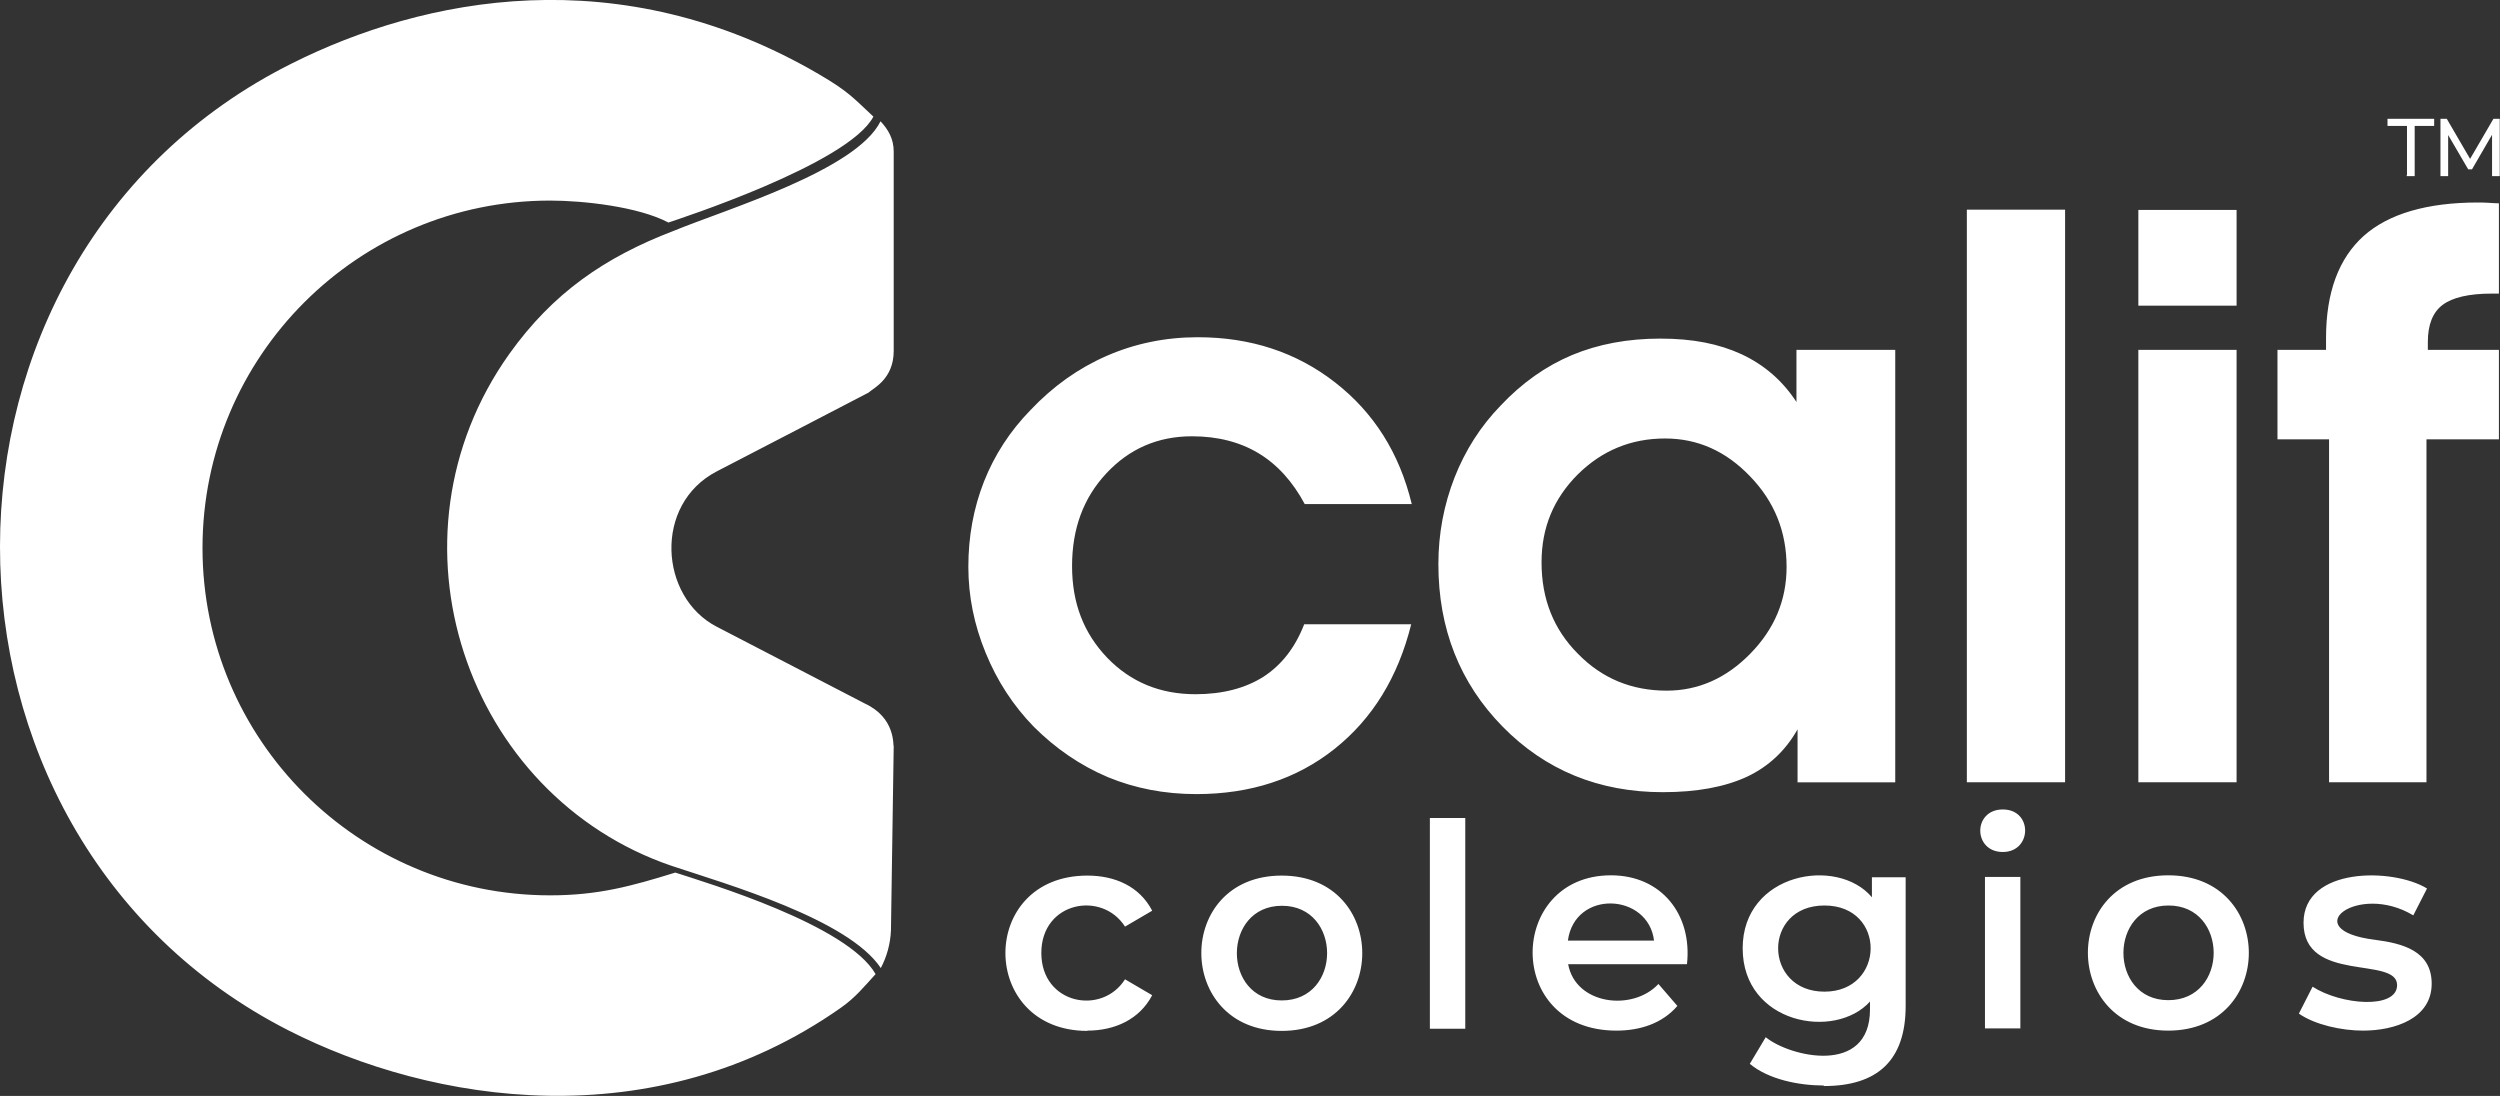 <?xml version="1.0" encoding="UTF-8"?><svg id="uuid-fc77b267-1ce9-4d24-8f76-13ee0e6bb1f5" xmlns="http://www.w3.org/2000/svg" viewBox="0 0 91.11 39.94"><rect x="0" y="0" width="91.11" height="39.94" fill="#333333" stroke="none"/><defs><style>.uuid-07c597e6-9349-405a-8c65-f398ecd82fb6{fill:#fff;fill-rule:evenodd;}</style></defs><g id="uuid-f0c14a3e-9d1e-4416-98b3-4b5d67078633"><path class="uuid-07c597e6-9349-405a-8c65-f398ecd82fb6" d="M86.12,37.56c-.78,0-1.75-.21-2.34-.62l.5-.98c1.04,.67,3.08,.83,3.08-.06,0-1.07-3.41-.05-3.41-2.27,0-2.04,3.26-2.01,4.5-1.25l-.5,.98c-2.02-1.22-4.29,.53-1.4,.89,1.02,.13,2.07,.41,2.07,1.6,0,1.27-1.35,1.71-2.5,1.71m-7.1-1.11c2.21,0,2.2-3.45,.01-3.45s-2.19,3.45-.01,3.45Zm0,1.11c-3.89,0-3.92-5.66,0-5.66s3.91,5.66,0,5.66Zm-6.03-6.51c-1.09,0-1.1-1.55,0-1.55s1.07,1.55,0,1.55Zm-.65,6.43v-5.52h1.29v5.52h-1.29Zm-5.88,2.08c-.9,0-2.01-.22-2.69-.79l.58-.97c.88,.72,3.8,1.41,3.8-1.01v-.29c-1.28,1.42-4.64,.81-4.64-1.94s3.45-3.36,4.71-1.86v-.73h1.23v4.69c0,1.99-1.03,2.92-2.98,2.92Zm.03-3.42c2.22,0,2.27-3.14,0-3.14s-2.23,3.14,0,3.14Zm-7.58,1.42c-4.11,0-3.97-5.66-.2-5.66,1.84,0,2.97,1.43,2.77,3.24h-4.33c.27,1.48,2.35,1.73,3.29,.72l.69,.8c-.55,.64-1.36,.9-2.22,.9Zm1.37-3.28c-.21-1.74-2.89-1.87-3.14,0h3.14Zm-8.17,3.21v-7.68h1.29v7.68h-1.29Zm-5.4-1.03c2.21,0,2.2-3.45,.01-3.45s-2.19,3.45-.01,3.45Zm0,1.11c-3.89,0-3.92-5.66,0-5.66s3.91,5.66,0,5.66Zm-7.08,0c-3.97,0-4-5.66,0-5.66,1,0,1.9,.39,2.36,1.28l-.99,.58c-.84-1.32-3.05-.91-3.05,.96s2.21,2.29,3.05,.96l.99,.58c-.46,.88-1.36,1.29-2.36,1.29Zm7.92-19.2c-.44-.82-1-1.44-1.68-1.85-.68-.41-1.49-.62-2.43-.62-1.24,0-2.28,.45-3.12,1.35-.84,.9-1.25,2.02-1.25,3.38s.43,2.45,1.28,3.34c.86,.89,1.93,1.33,3.22,1.33,.99,0,1.82-.22,2.48-.64,.66-.43,1.15-1.06,1.48-1.91h3.9c-.48,1.93-1.41,3.44-2.79,4.54-1.38,1.1-3.07,1.65-5.04,1.65-1.16,0-2.24-.21-3.23-.62-.99-.42-1.89-1.03-2.7-1.84-.74-.76-1.33-1.66-1.75-2.69-.42-1.02-.63-2.07-.63-3.13,0-1.11,.19-2.14,.57-3.11,.38-.96,.94-1.83,1.69-2.6,.82-.87,1.75-1.53,2.78-1.98,1.03-.45,2.14-.68,3.32-.68,1.93,0,3.6,.55,5.01,1.65,1.41,1.1,2.34,2.57,2.79,4.43h-3.9Zm17.96,10.15v-1.94c-.44,.78-1.06,1.36-1.85,1.73-.8,.37-1.82,.56-3.06,.56-2.33,0-4.28-.8-5.84-2.39-1.56-1.59-2.34-3.57-2.34-5.92,0-1.11,.2-2.16,.59-3.16,.39-.99,.95-1.87,1.68-2.62,.78-.83,1.65-1.44,2.6-1.84,.96-.4,2.03-.6,3.22-.6s2.13,.19,2.96,.57c.83,.39,1.49,.96,2,1.74v-1.9h3.6v15.76h-3.55Zm-9.33-8.02c0,1.33,.44,2.44,1.33,3.33,.88,.9,1.96,1.34,3.23,1.34,1.15,0,2.17-.45,3.05-1.35,.88-.9,1.32-1.95,1.32-3.16,0-1.28-.44-2.38-1.33-3.3-.88-.92-1.91-1.38-3.1-1.38-1.24,0-2.3,.44-3.18,1.31-.88,.88-1.32,1.94-1.32,3.2Zm15.5,8.02V7.64h3.58V28.51h-3.58Zm6.25,0V12.75h3.58v15.76h-3.58Zm3.58-17.38h-3.58v-3.49h3.58v3.49Zm9.56,1.61v3.26h-2.64v12.5h-3.55v-12.5h-1.88v-3.26h1.77v-.43c0-1.66,.46-2.9,1.37-3.72,.91-.81,2.31-1.22,4.17-1.22,.07,0,.2,0,.36,.01,.17,.01,.3,.02,.4,.02v3.29h-.26c-.83,0-1.43,.14-1.79,.41-.36,.27-.54,.72-.54,1.35v.29h2.58Zm-3.35-6.37v-1.79h-.71v-.26h1.7v.26h-.71v1.83h-.29v-.04Zm1.22,0v-2.05h.23l.85,1.46,.85-1.46h.23v2.09h-.28v-1.51l-.73,1.26h-.14l-.73-1.25v1.5h-.28v-.04ZM32.57,27.21l-.1,6.69c-.02,.5-.15,.96-.37,1.38-1.18-1.78-5.62-3.06-7.61-3.72-7.52-2.56-10.72-11.93-5.93-18.66,1.58-2.21,3.46-3.52,6-4.49,1.92-.79,6.65-2.2,7.53-3.99,.28,.3,.48,.64,.48,1.1v7.27c0,1.03-.75,1.36-.92,1.52-1.84,.96-3.68,1.91-5.53,2.87-2.31,1.2-2.09,4.58,0,5.66,0,0,3.39,1.76,5.4,2.8,1.12,.52,1.02,1.51,1.05,1.57ZM10.64,2.31C15.41-.08,22.57-1.56,29.87,2.72c1.04,.61,1.21,.83,1.96,1.53-.91,1.73-7.15,3.75-7.47,3.86-1.1-.58-3.1-.8-4.31-.8-7,0-12.67,5.67-12.67,12.66s5.67,12.66,12.67,12.66c1.74,0,2.95-.33,4.56-.83,1.16,.38,6.27,1.9,7.3,3.7-.43,.47-.73,.85-1.27,1.23-6.82,4.79-14.91,3.48-20.13,.82C-3.49,30.41-3.56,9.4,10.64,2.31Z"/></g></svg>